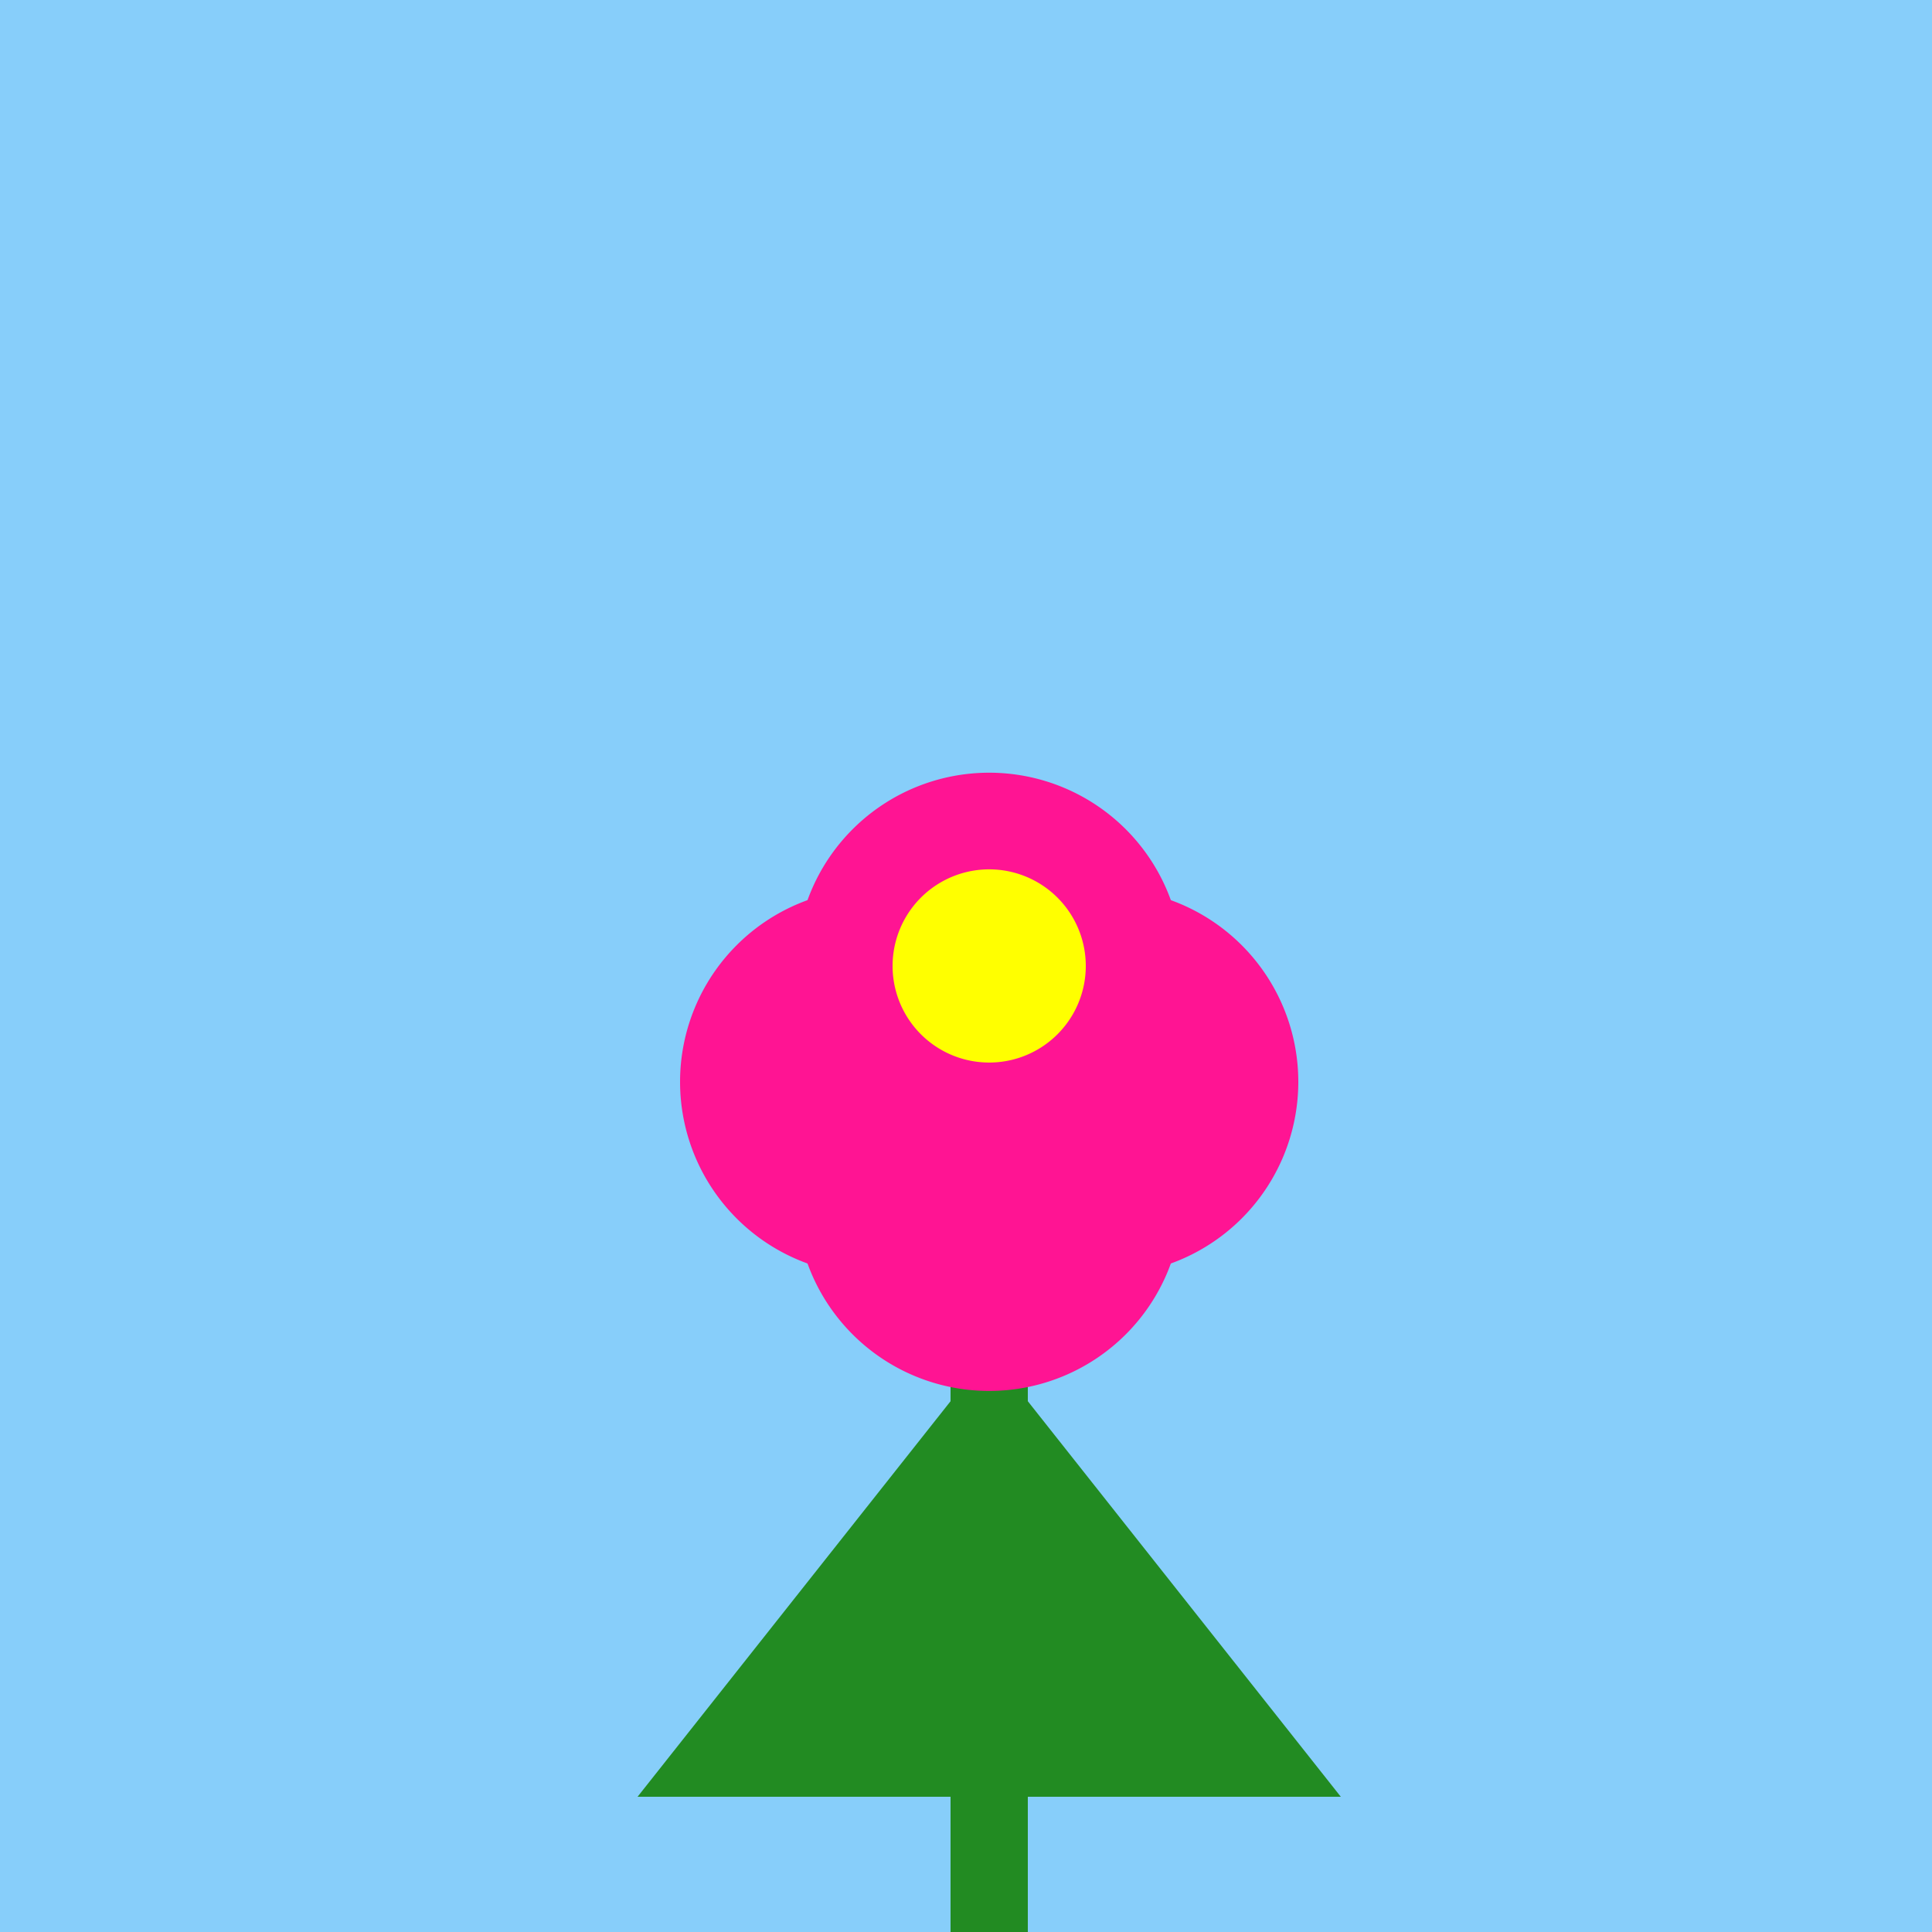 <!--

Generated by DrawGPT.
Free, open source, AI generated images in SVG, PNG, and HTML Canvas format.
https://drawgpt.ai

Created: 2023-09-26T06:57:47.636Z
Link: https://drawgpt.ai/prompt/32773/

-->
<svg xmlns="http://www.w3.org/2000/svg" xmlns:xlink="http://www.w3.org/1999/xlink" width="500" height="500"><defs/><g><rect fill="#87CEFA" stroke="none" x="0" y="0" width="512" height="512"/><path fill="none" stroke="#228B22" paint-order="fill stroke markers" d=" M 256 512 L 256 350" stroke-miterlimit="10" stroke-width="20" stroke-dasharray=""/><path fill="#228B22" stroke="none" paint-order="stroke fill markers" d=" M 165 465 L 256 350 L 347 465 Z"/><path fill="#228B22" stroke="none" paint-order="stroke fill markers" d=" M 220 410 L 256 350 L 292 410 Z"/><path fill="#FF1493" stroke="none" paint-order="stroke fill markers" d=" M 306 250 A 50 50 0 1 1 306 249.95"/><path fill="#FF1493" stroke="none" paint-order="stroke fill markers" d=" M 276 280 A 50 50 0 1 1 276 279.95"/><path fill="#FF1493" stroke="none" paint-order="stroke fill markers" d=" M 336 280 A 50 50 0 1 1 336 279.95"/><path fill="#FF1493" stroke="none" paint-order="stroke fill markers" d=" M 306 310 A 50 50 0 1 1 306 309.95"/><path fill="#FFFF00" stroke="none" paint-order="stroke fill markers" d=" M 281 250 A 25 25 0 1 1 281 249.975"/></g></svg>